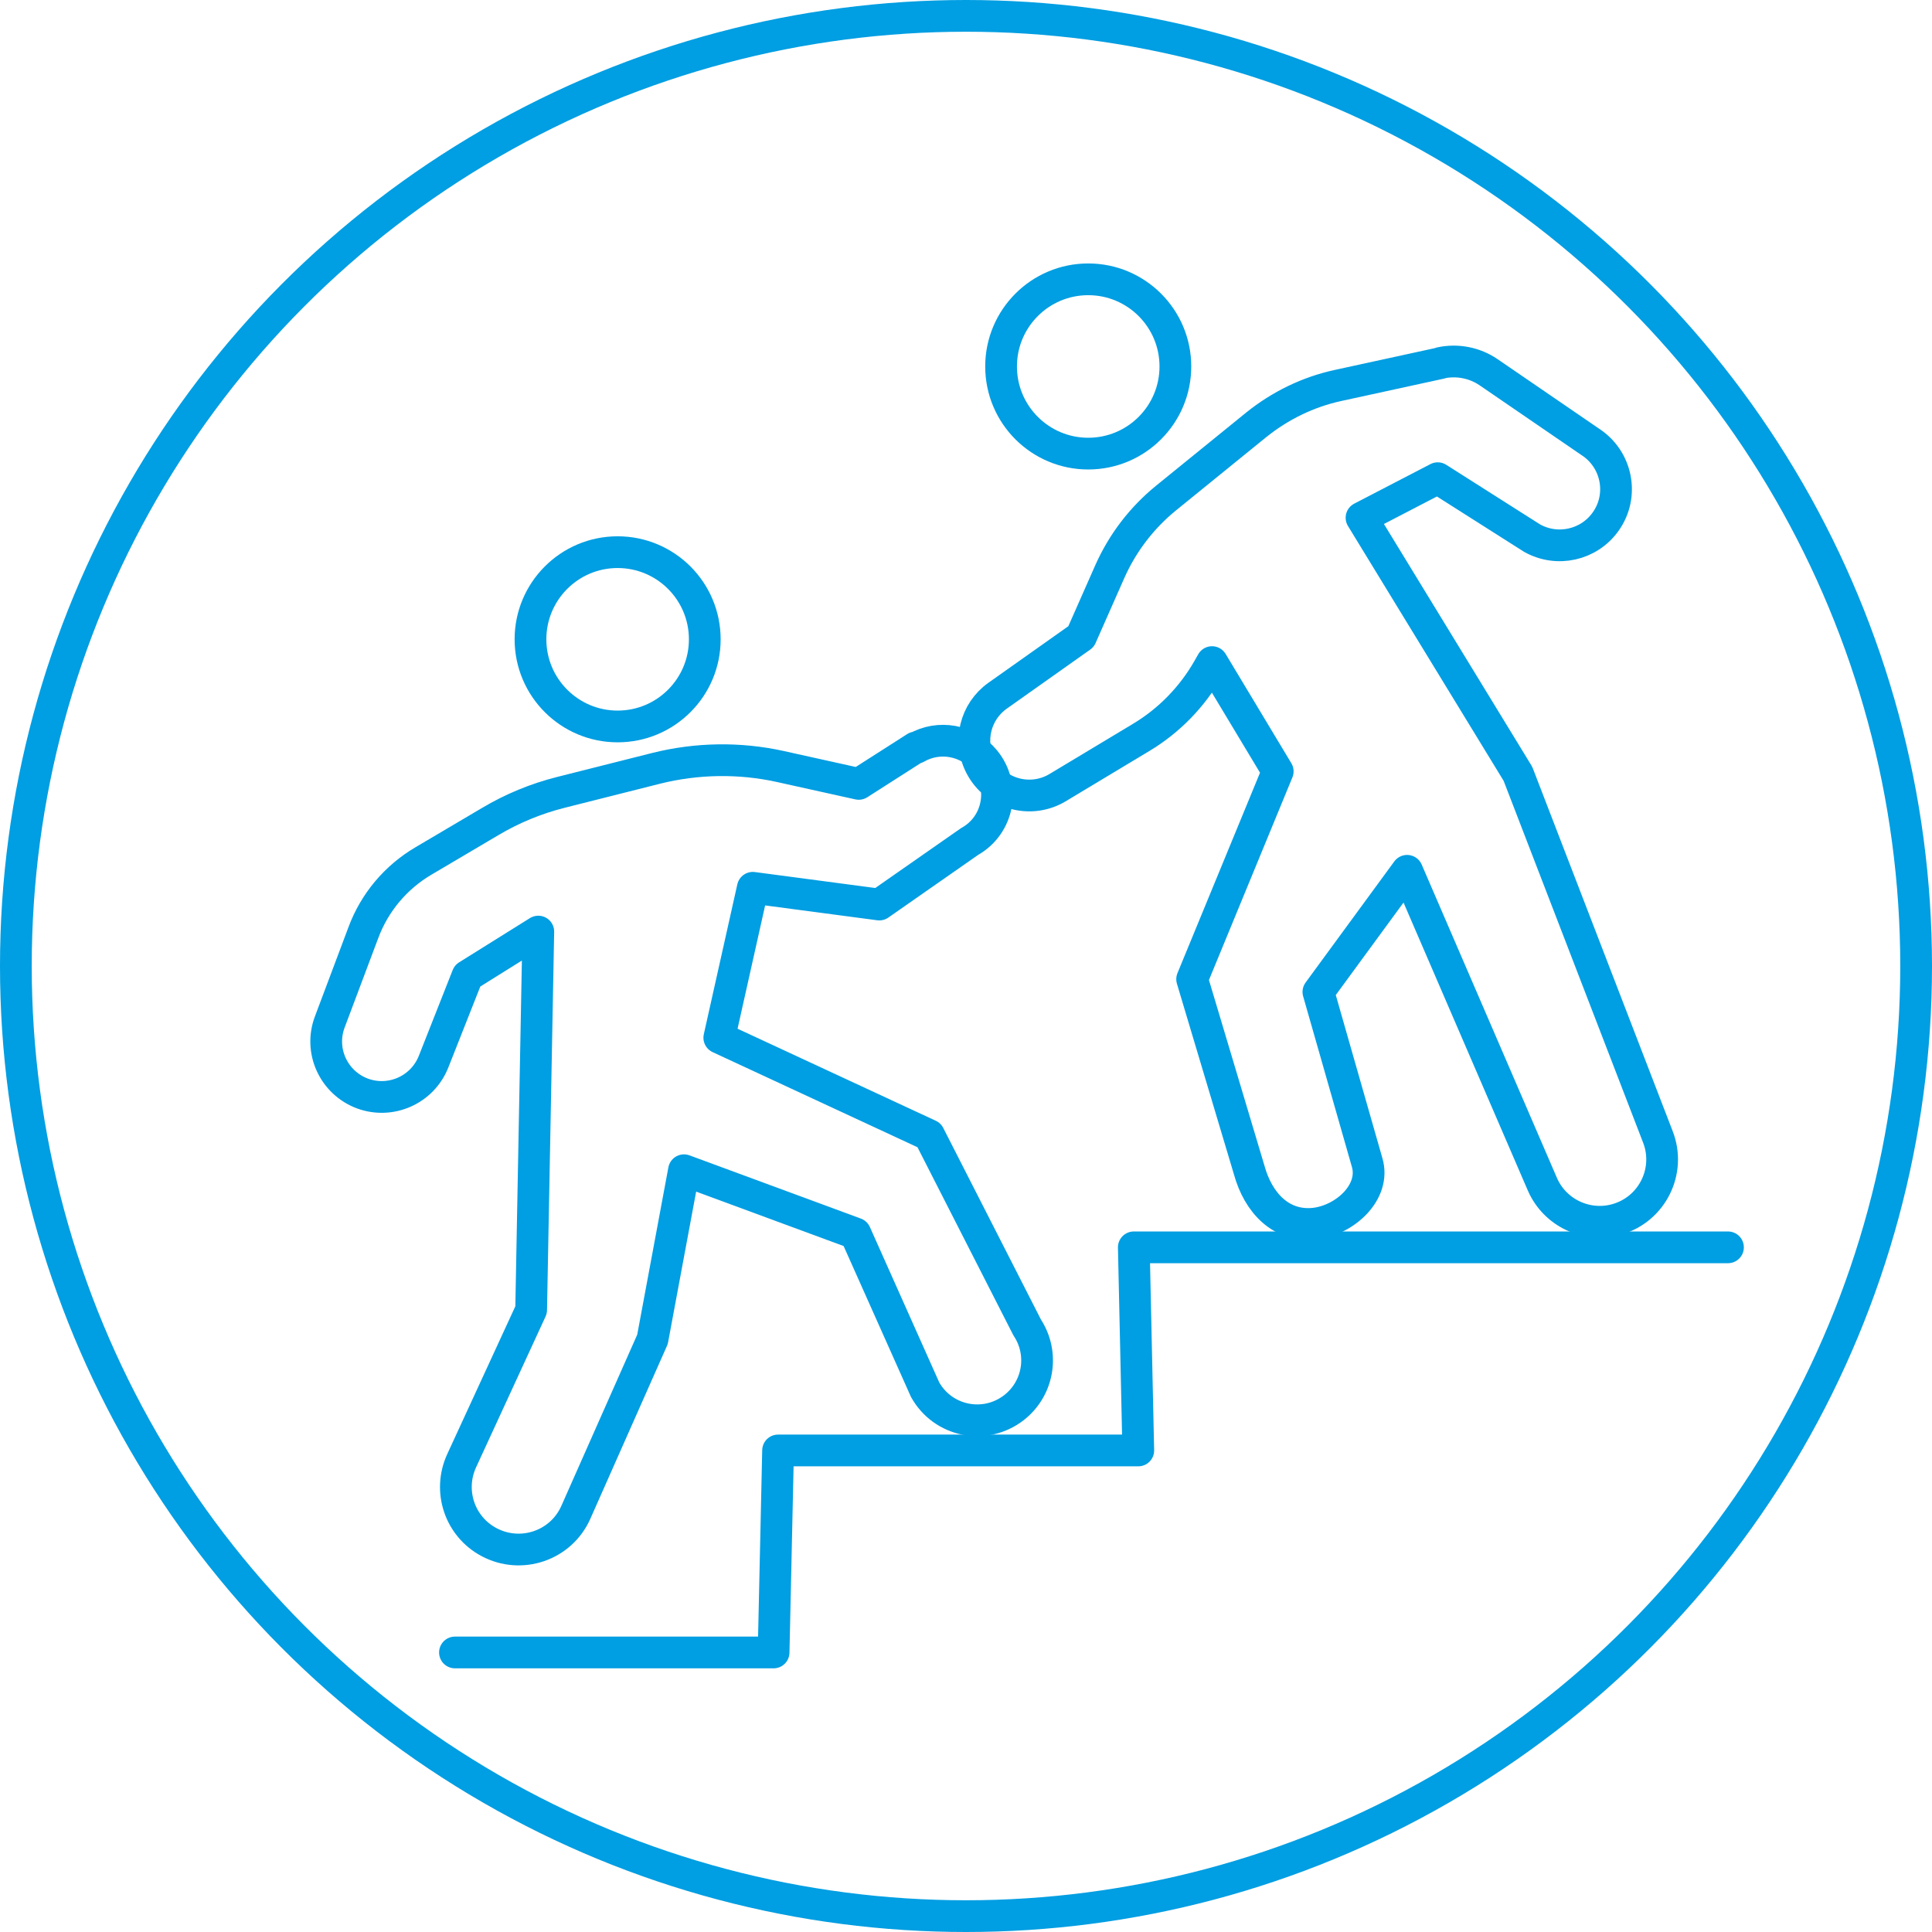 <?xml version="1.0" encoding="UTF-8"?><svg id="Sales-Performance-100" xmlns="http://www.w3.org/2000/svg" width="86.46" height="86.46" viewBox="0 0 86.46 86.46"><defs><style>.cls-1{fill:none;stroke:#009ee2;stroke-linecap:round;stroke-linejoin:round;stroke-width:1.42px;}</style></defs><circle class="cls-1" cx="43.23" cy="43.23" r="42.52"/><path class="cls-1" d="M64.47,16.25l-4.59,1c-1.34.29-2.59.9-3.66,1.76l-4.04,3.28c-1.08.88-1.94,2-2.51,3.28l-1.29,2.92-3.73,2.64c-1.01.71-1.34,2.06-.76,3.16h0c.65,1.24,2.21,1.68,3.42.97l3.76-2.26c1.25-.75,2.28-1.81,3-3.07l.17-.3,2.94,4.89-3.83,9.3,2.55,8.53c.41,1.5,1.45,2.57,2.93,2.41h0c1.38-.16,2.74-1.43,2.35-2.74l-2.18-7.63,3.97-5.42,6.06,14.04c.56,1.27,1.98,1.94,3.32,1.56h0c1.59-.45,2.44-2.17,1.84-3.7l-6.26-16.24-7-11.46,3.41-1.77,4.22,2.68c1.12.63,2.54.32,3.29-.73h0c.84-1.17.52-2.8-.69-3.58l-4.54-3.11c-.63-.43-1.41-.58-2.15-.42Z"/><circle class="cls-1" cx="48.7" cy="16.4" r="3.9"/><circle class="cls-1" cx="27.64" cy="28.61" r="3.9"/><path class="cls-1" d="M40.98,33.45l-2.55,1.63-3.52-.78c-1.82-.4-3.72-.37-5.53.08l-4.28,1.08c-1.11.28-2.18.72-3.17,1.31l-2.98,1.76c-1.24.73-2.19,1.86-2.69,3.21l-1.5,3.99c-.49,1.29.17,2.73,1.47,3.21h0c1.27.46,2.67-.17,3.17-1.42l1.52-3.85,3.17-1.98-.32,16.93-3.11,6.75c-.62,1.35-.09,2.94,1.22,3.64h0c1.44.77,3.23.16,3.89-1.33l3.43-7.74,1.41-7.57,7.67,2.83,3.12,6.99c.8,1.43,2.67,1.81,3.97.81h0c1.11-.86,1.37-2.42.6-3.59l-4.39-8.61-9.39-4.36,1.5-6.71,5.66.75,4.04-2.82c1.31-.73,1.63-2.47.68-3.63h0c-.75-.91-2.05-1.15-3.07-.56Z"/><polyline class="cls-1" points="77.33 55.82 50.74 55.82 50.94 64.91 34.82 64.91 34.62 73.95 20.36 73.95"/></svg>